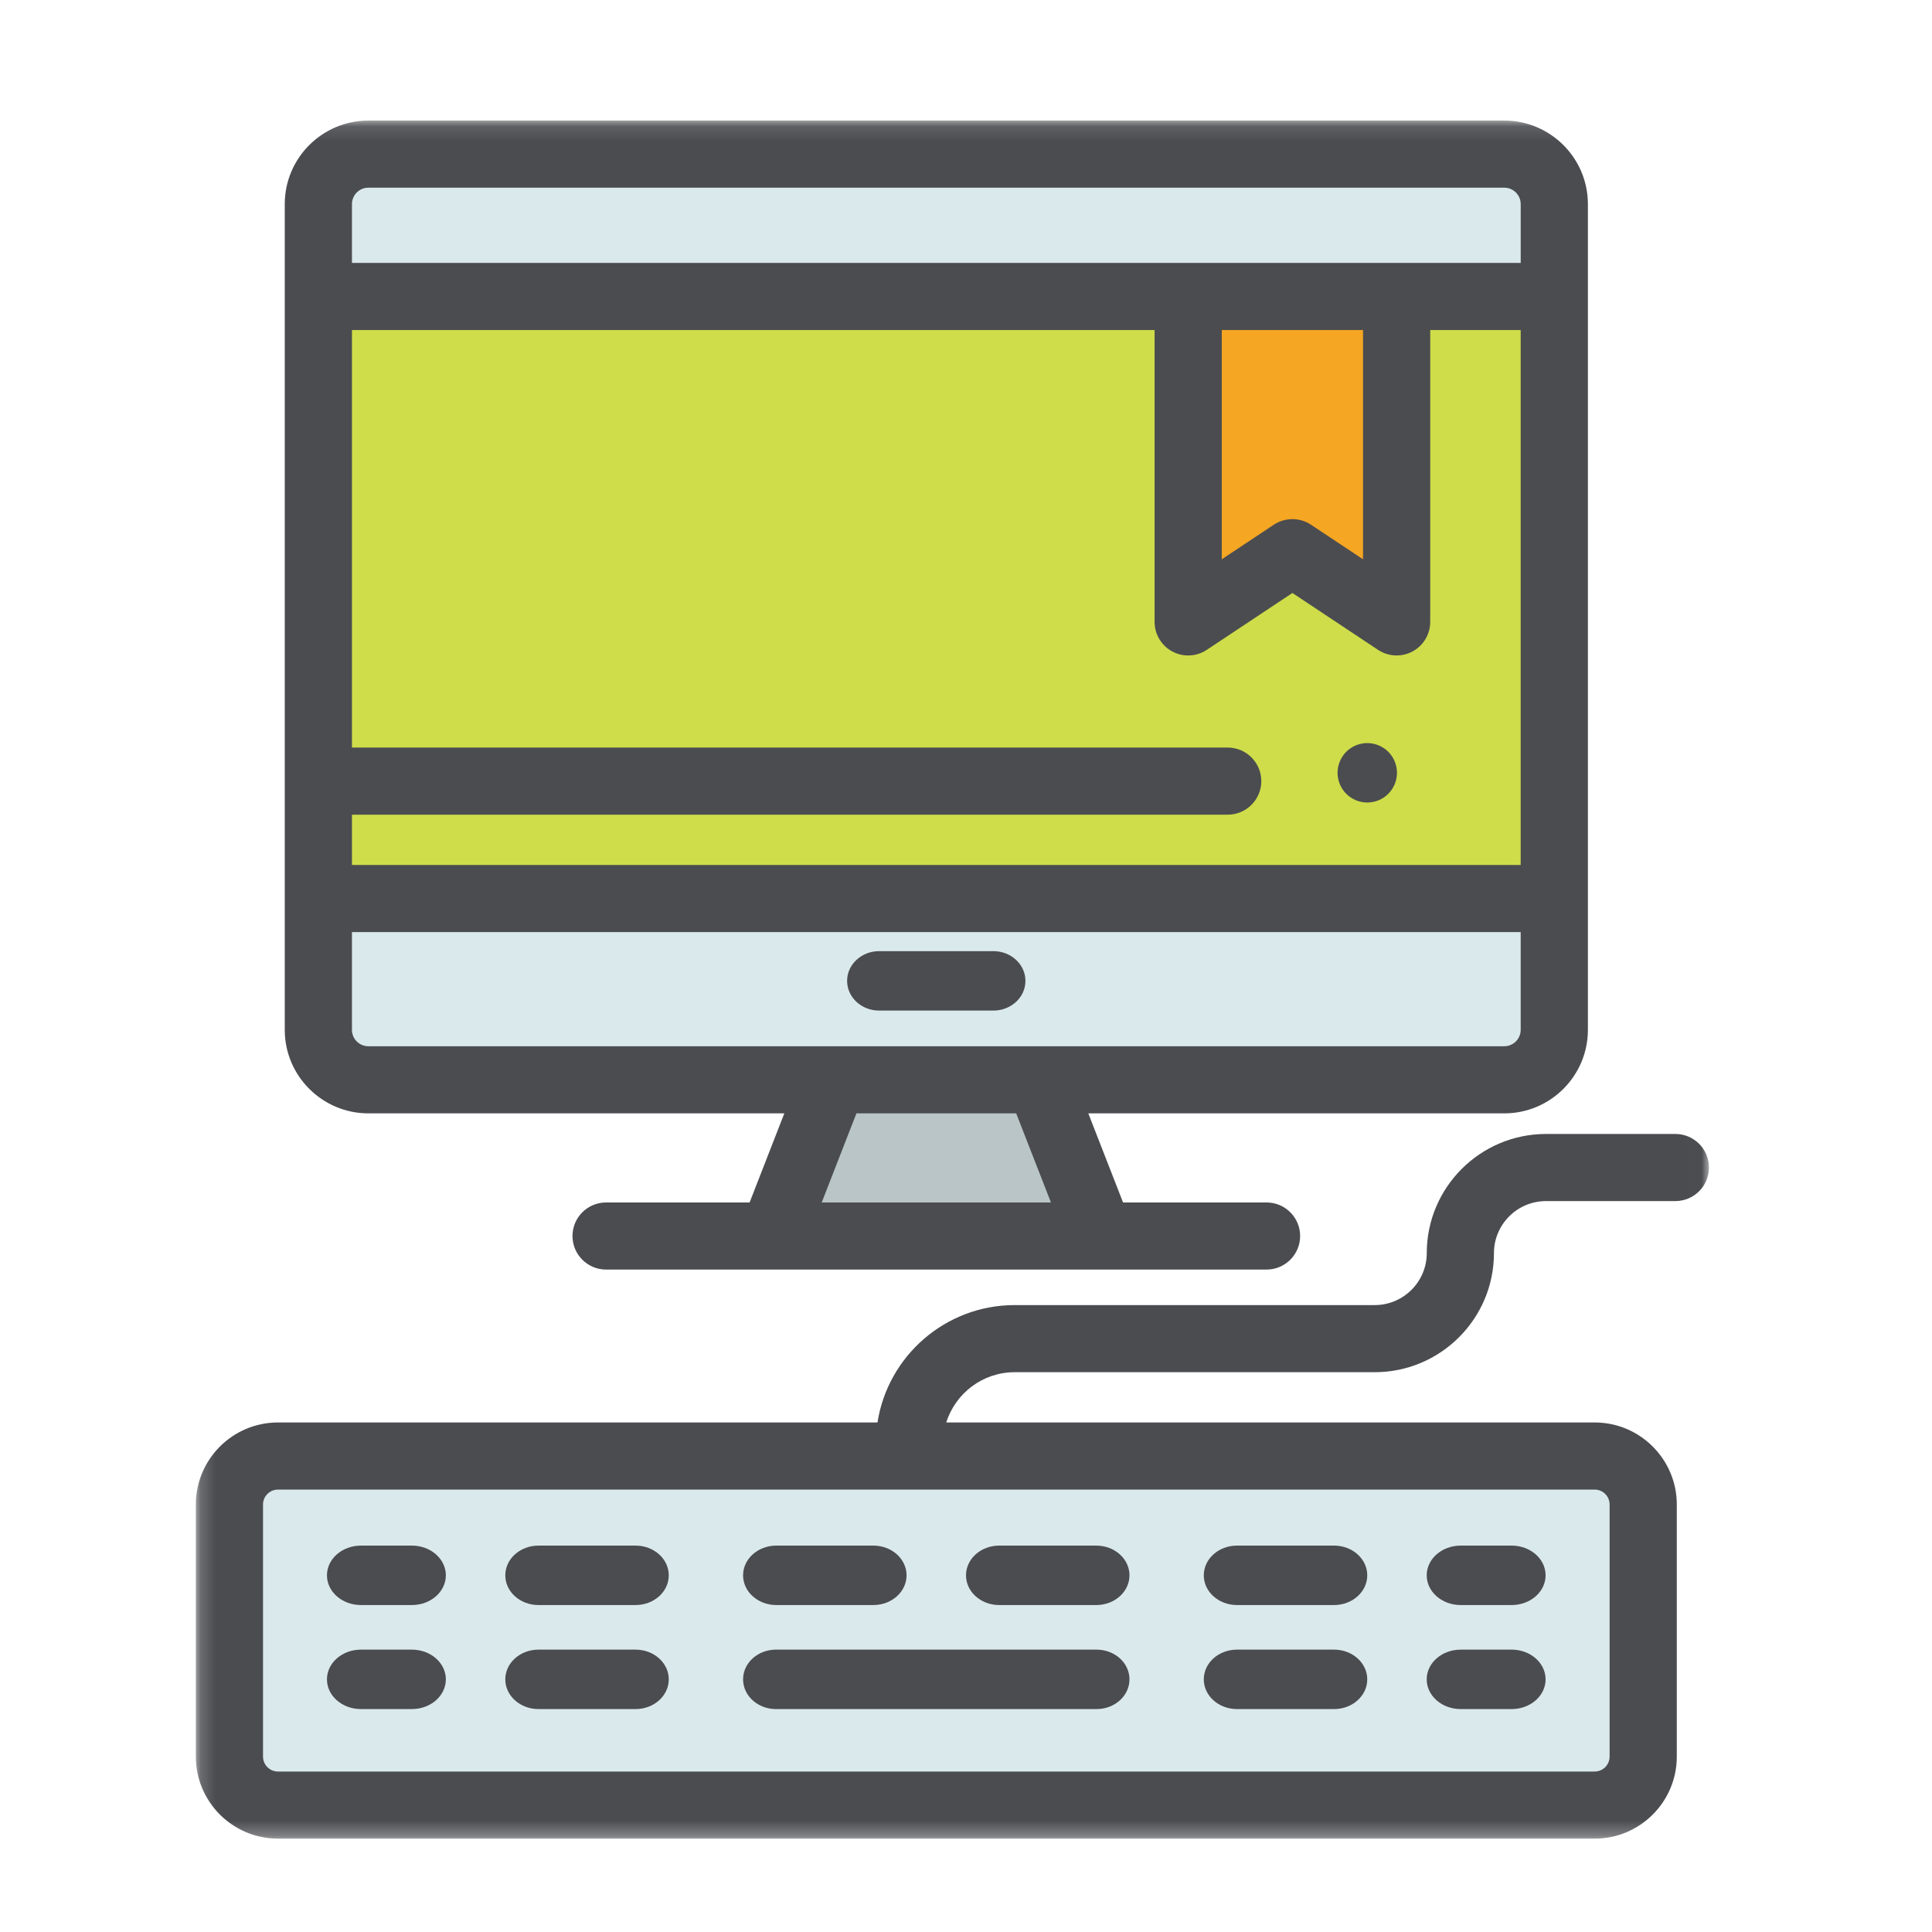 <?xml version="1.0" encoding="UTF-8"?>
<svg width="130px" height="130px" viewBox="0 0 130 130" version="1.1" xmlns="http://www.w3.org/2000/svg" xmlns:xlink="http://www.w3.org/1999/xlink">
    <!-- Generator: Sketch 51.3 (57544) - http://www.bohemiancoding.com/sketch -->
    <title>Audience/Online</title>
    <desc>Created with Sketch.</desc>
    <defs>
        <polygon id="path-1" points="0.178 0.113 101.989 0.113 101.989 115.718 0.178 115.718"></polygon>
    </defs>
    <g id="Audience/Online" stroke="none" stroke-width="1" fill="none" fill-rule="evenodd">
        <g id="031-computer-1" transform="translate(13, 8)">
            <path d="M89.601,3 L12.4,3 C10.522,3 9,4.571 9,6.511 L9,13 L93,13 L93,6.511 C93,4.571 91.478,3 89.601,3 Z" id="Fill-1" fill="#DAE9EC"></path>
            <path d="M12.4,65 L89.601,65 C91.478,65 93,63.52 93,61.692 L93,53 L9,53 L9,61.692 C9,63.52 10.522,65 12.4,65 Z" id="Fill-2" fill="#DAE9EC"></path>
            <polygon id="Fill-3" fill="#B9C5C6" points="43.091 65 39 76 61 76 56.909 65"></polygon>
            <polygon id="Fill-4" fill="#CEDD49" points="9 52 93 52 93 12 9 12"></polygon>
            <path d="M79,46 C78.87,46 78.738,45.986 78.61,45.96 C78.482,45.936 78.356,45.896 78.236,45.846 C78.114,45.796 77.998,45.736 77.891,45.664 C77.78,45.59 77.679,45.506 77.586,45.414 C77.494,45.322 77.41,45.219 77.338,45.11 C77.266,45.002 77.204,44.885 77.154,44.765 C77.105,44.643 77.066,44.517 77.04,44.391 C77.014,44.261 77,44.129 77,43.999 C77,43.869 77.014,43.738 77.04,43.61 C77.064,43.481 77.105,43.355 77.154,43.236 C77.204,43.113 77.266,42.997 77.338,42.889 C77.41,42.779 77.494,42.677 77.586,42.585 C77.679,42.493 77.78,42.409 77.891,42.337 C77.998,42.264 78.114,42.203 78.236,42.153 C78.356,42.103 78.482,42.065 78.61,42.039 C78.868,41.987 79.132,41.987 79.389,42.039 C79.519,42.065 79.644,42.103 79.766,42.153 C79.886,42.203 80.002,42.264 80.11,42.337 C80.221,42.409 80.322,42.493 80.414,42.585 C80.506,42.677 80.59,42.779 80.662,42.889 C80.734,42.997 80.796,43.113 80.847,43.236 C80.897,43.356 80.934,43.481 80.96,43.61 C80.986,43.738 81,43.869 81,43.999 C81,44.129 80.986,44.261 80.96,44.391 C80.934,44.517 80.897,44.643 80.847,44.765 C80.796,44.885 80.734,45.002 80.662,45.11 C80.59,45.219 80.506,45.322 80.414,45.414 C80.322,45.506 80.221,45.59 80.11,45.664 C80.002,45.736 79.887,45.796 79.766,45.846 C79.644,45.896 79.519,45.936 79.389,45.96 C79.263,45.985 79.13,46 79,46 Z" id="Fill-5" fill="#4B4C50"></path>
            <path d="M53.843,60 L46.157,60 C44.966,60 44,59.105 44,58 C44,56.897 44.966,56 46.157,56 L53.843,56 C55.034,56 56,56.897 56,58 C56,59.105 55.034,60 53.843,60 Z" id="Fill-6" fill="#4B4C50"></path>
            <path d="M94.74,114 L6.26,114 C4.459,114 3,112.507 3,110.666 L3,93.332 C3,91.492 4.459,90 6.26,90 L94.74,90 C96.541,90 98,91.492 98,93.332 L98,110.666 C98,112.507 96.541,114 94.74,114 Z" id="Fill-7" fill="#DAE9EC"></path>
            <path d="M14.714,96 L11.286,96 C10.023,96 9,96.895 9,98 C9,99.105 10.023,100 11.286,100 L14.714,100 C15.977,100 17,99.105 17,98 C17,96.895 15.977,96 14.714,96 Z" id="Fill-8" fill="#4B4C50"></path>
            <path d="M39.234,100 L45.766,100 C47,100 48,99.105 48,98 C48,96.895 47,96 45.766,96 L39.234,96 C38,96 37,96.895 37,98 C37,99.105 38,100 39.234,100 Z" id="Fill-9" fill="#4B4C50"></path>
            <path d="M29.767,96 L23.233,96 C22,96 21,96.895 21,98 C21,99.105 22,100 23.233,100 L29.767,100 C31,100 32,99.105 32,98 C32,96.895 31,96 29.767,96 Z" id="Fill-10" fill="#4B4C50"></path>
            <path d="M60.767,96 L54.233,96 C53.001,96 52,96.895 52,98 C52,99.105 53.001,100 54.233,100 L60.767,100 C62,100 63,99.105 63,98 C63,96.895 62,96 60.767,96 Z" id="Fill-11" fill="#4B4C50"></path>
            <path d="M76.766,96 L70.234,96 C69,96 68,96.895 68,98 C68,99.105 69,100 70.234,100 L76.766,100 C78,100 79,99.105 79,98 C79,96.895 78,96 76.766,96 Z" id="Fill-12" fill="#4B4C50"></path>
            <path d="M85.286,100 L88.714,100 C89.977,100 91,99.105 91,98 C91,96.895 89.977,96 88.714,96 L85.286,96 C84.023,96 83,96.895 83,98 C83,99.105 84.023,100 85.286,100 Z" id="Fill-13" fill="#4B4C50"></path>
            <path d="M14.714,103 L11.286,103 C10.023,103 9,103.895 9,105 C9,106.105 10.023,107 11.286,107 L14.714,107 C15.977,107 17,106.105 17,105 C17,103.895 15.977,103 14.714,103 Z" id="Fill-14" fill="#4B4C50"></path>
            <path d="M29.766,103 L23.234,103 C22,103 21,103.895 21,105 C21,106.105 22,107 23.234,107 L29.766,107 C31,107 32,106.105 32,105 C32,103.895 31,103 29.766,103 Z" id="Fill-15" fill="#4B4C50"></path>
            <path d="M60.787,103 L39.213,103 C37.991,103 37,103.895 37,105 C37,106.105 37.991,107 39.213,107 L60.787,107 C62.009,107 63,106.105 63,105 C63,103.895 62.009,103 60.787,103 Z" id="Fill-16" fill="#4B4C50"></path>
            <path d="M76.766,103 L70.234,103 C69,103 68,103.895 68,105 C68,106.105 69,107 70.234,107 L76.766,107 C78,107 79,106.105 79,105 C79,103.895 78,103 76.766,103 Z" id="Fill-17" fill="#4B4C50"></path>
            <path d="M88.714,103 L85.286,103 C84.024,103 83,103.895 83,105 C83,106.105 84.024,107 85.286,107 L88.714,107 C89.977,107 91,106.105 91,105 C91,103.895 89.977,103 88.714,103 Z" id="Fill-18" fill="#4B4C50"></path>
            <polygon id="Fill-19" fill="#F5A623" points="81 34 74 29.321 67 34 67 12 81 12"></polygon>
            <g id="Group-23">
                <mask id="mask-2" fill="white">
                    <use xlink:href="#path-1"></use>
                </mask>
                <g id="Clip-21"></g>
                <path d="M11.788,66.916 L39.775,66.916 L37.439,72.911 L27.782,72.911 C26.534,72.911 25.522,73.922 25.522,75.169 C25.522,76.415 26.534,77.426 27.782,77.426 L72.223,77.426 C73.471,77.426 74.483,76.415 74.483,75.169 C74.483,73.922 73.471,72.911 72.223,72.911 L62.568,72.911 L60.23,66.916 L88.219,66.916 C91.322,66.916 93.846,64.395 93.846,61.296 L93.846,5.733 C93.845,2.634 91.322,0.113 88.219,0.113 L11.788,0.113 C8.685,0.113 6.161,2.634 6.161,5.733 L6.161,61.296 C6.161,64.395 8.685,66.916 11.788,66.916 Z M69.211,14.206 L78.715,14.206 L78.715,29.633 L75.214,27.308 C74.836,27.057 74.4,26.931 73.963,26.931 C73.527,26.931 73.091,27.057 72.711,27.308 L69.211,29.633 L69.211,14.206 Z M65.884,35.837 C66.218,36.016 66.584,36.105 66.951,36.105 C67.389,36.105 67.825,35.977 68.202,35.727 L73.963,31.9 L79.724,35.727 C80.417,36.187 81.309,36.23 82.043,35.836 C82.778,35.444 83.236,34.678 83.236,33.847 L83.236,14.206 L89.324,14.206 L89.324,50.203 L10.682,50.203 L10.682,46.818 L69.609,46.818 C70.858,46.818 71.87,45.807 71.87,44.56 C71.87,43.313 70.858,42.302 69.609,42.302 L10.682,42.302 L10.682,14.206 L64.69,14.206 L64.69,33.846 C64.69,34.678 65.148,35.444 65.884,35.837 Z M57.716,72.911 L42.291,72.911 L44.627,66.916 L55.378,66.916 L57.716,72.911 Z M89.324,61.296 C89.324,61.904 88.828,62.4 88.219,62.4 L11.788,62.4 C11.177,62.4 10.682,61.905 10.682,61.296 L10.682,54.718 L89.324,54.718 L89.324,61.296 Z M10.682,5.733 C10.682,5.125 11.177,4.629 11.788,4.629 L88.219,4.629 C88.828,4.629 89.325,5.124 89.325,5.733 L89.325,9.69 L10.682,9.69 L10.682,5.733 Z" id="Fill-20" fill="#4B4C50" mask="url(#mask-2)"></path>
                <path d="M55.277,84.332 L79.501,84.332 C83.926,84.332 87.525,80.737 87.525,76.317 C87.525,74.388 89.097,72.818 91.029,72.818 L99.732,72.818 C100.98,72.818 101.992,71.807 101.992,70.56 C101.992,69.313 100.98,68.302 99.732,68.302 L91.029,68.302 C86.604,68.302 83.004,71.897 83.004,76.317 C83.004,78.247 81.432,79.816 79.501,79.816 L55.277,79.816 C50.614,79.816 46.737,83.248 46.044,87.715 L5.703,87.715 C2.657,87.715 0.178,90.191 0.178,93.234 L0.178,110.198 C0.178,113.242 2.657,115.718 5.703,115.718 L94.303,115.718 C97.349,115.718 99.828,113.242 99.828,110.198 L99.828,93.234 C99.828,90.191 97.349,87.715 94.303,87.715 L50.673,87.715 C51.286,85.757 53.118,84.332 55.277,84.332 Z M95.307,93.234 L95.307,110.198 C95.307,110.751 94.857,111.203 94.303,111.203 L5.703,111.203 C5.149,111.203 4.698,110.751 4.698,110.198 L4.698,93.234 C4.698,92.681 5.149,92.231 5.703,92.231 L94.303,92.231 C94.857,92.231 95.307,92.681 95.307,93.234 Z" id="Fill-22" fill="#4B4C50" mask="url(#mask-2)"></path>
            </g>
        </g>
    </g>
</svg>